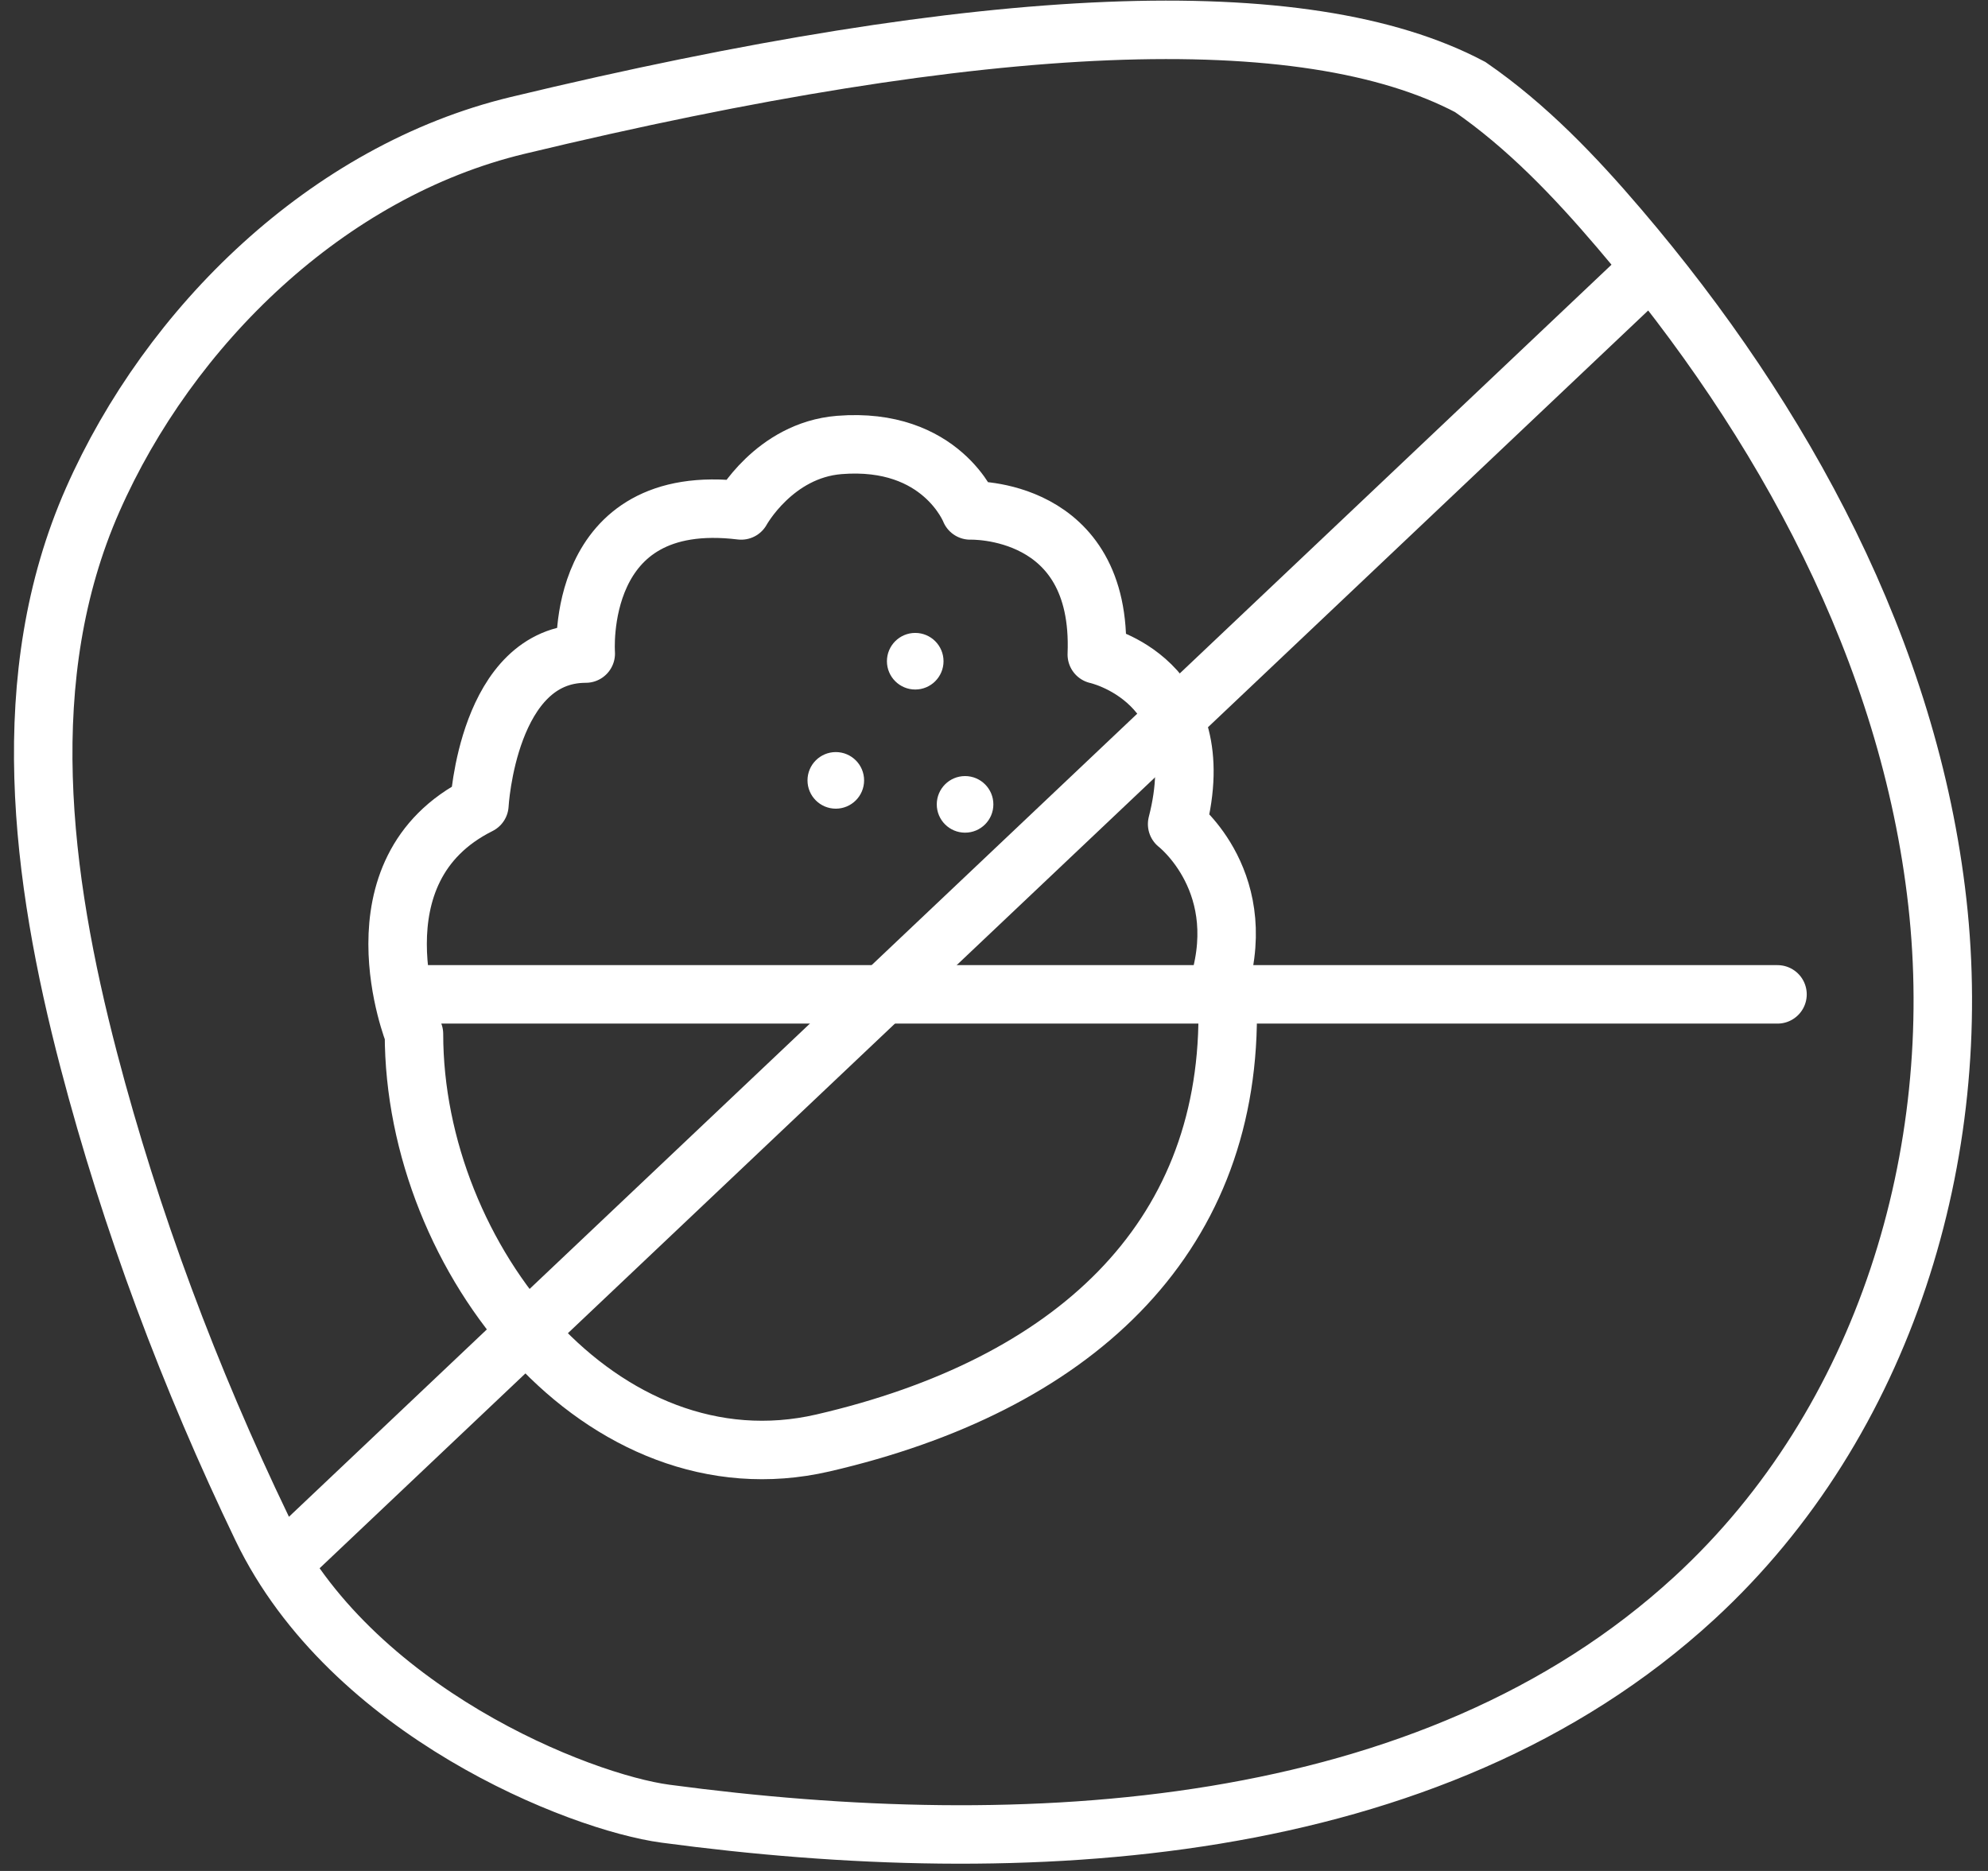 <?xml version="1.0" encoding="UTF-8"?>
<svg width="85px" height="80px" viewBox="0 0 85 80" version="1.1" xmlns="http://www.w3.org/2000/svg" xmlns:xlink="http://www.w3.org/1999/xlink">
    <rect x="0" y="0" width="85" height="80" fill="#333333" stroke="none"/>
    <!-- Generator: Sketch 51.2 (57519) - http://www.bohemiancoding.com/sketch -->
    <title>sugar_free</title>
    <desc>Created with Sketch.</desc>
    <defs></defs>
    <g id="Page-1" stroke="none" stroke-width="1" fill="none" fill-rule="evenodd">
        <g id="sugar_free" transform="translate(-4, -6)">
            <path d="M80,48.518 L21.728,48.518 M56.493,49.38 C56.493,59.038 49.873,65.226 39.188,67.699 C29.778,69.875 21.7,59.869 21.7,50.211 C21.7,50.211 18.901,43.215 24.498,40.417 C24.498,40.417 24.848,33.946 29.045,33.946 C29.045,33.946 28.52,26.951 35.69,27.826 C35.69,27.826 37.098,25.25 39.887,25.026 C44.259,24.677 45.484,27.826 45.484,27.826 C45.484,27.826 51.15,27.626 50.895,33.986 C50.895,33.986 55.92,35.068 54.33,41.237 C54.33,41.237 57.638,43.782 55.984,48.488" id="Shape" stroke="#FFFFFF" stroke-width="2.5" stroke-linecap="round" stroke-linejoin="round"></path>
            <path d="M44.053,40.394 C44.053,39.726 44.595,39.184 45.263,39.184 C45.931,39.184 46.473,39.726 46.473,40.394 C46.473,41.063 45.931,41.604 45.263,41.604 C44.595,41.604 44.053,41.063 44.053,40.394 M41.922,34.273 C41.922,33.605 42.464,33.063 43.132,33.063 C43.8,33.063 44.342,33.605 44.342,34.273 C44.342,34.941 43.8,35.483 43.132,35.483 C42.464,35.483 41.922,34.941 41.922,34.273 M38.526,39.368 C38.526,38.7 39.068,38.158 39.736,38.158 C40.404,38.158 40.946,38.7 40.946,39.368 C40.946,40.036 40.404,40.578 39.736,40.578 C39.068,40.578 38.526,40.036 38.526,39.368" id="Shape" fill="#FFFFFF" fill-rule="nonzero"></path>
            <path d="M15.444,19.192 C17.591,17.164 20.108,15.614 22.675,14.222 C32.221,9.046 43.003,5.853 53.704,6.905 C64.405,7.958 74.962,13.673 80.627,23.245 C88.44,36.446 85.695,53.65 80.505,68.201 C79.263,71.684 73.44,80.473 64.968,82.537 C58.04,84.224 50.972,85.289 43.867,85.619 C35.759,85.994 27.148,85.295 20.462,80.473 C13.881,75.727 8.804,67.741 8.581,59.383 C8.028,38.733 10.315,25.336 15.444,19.192 Z" id="Shape" stroke="#FFFFFF" stroke-width="2.5" transform="translate(47, 46.205) rotate(78) translate(-47, -46.205) "></path>
            <path d="M16.964,72 L74,18" id="Shape" stroke="#FFFFFF" stroke-width="2.5" stroke-linecap="square"></path>
        </g>
    </g>
</svg>